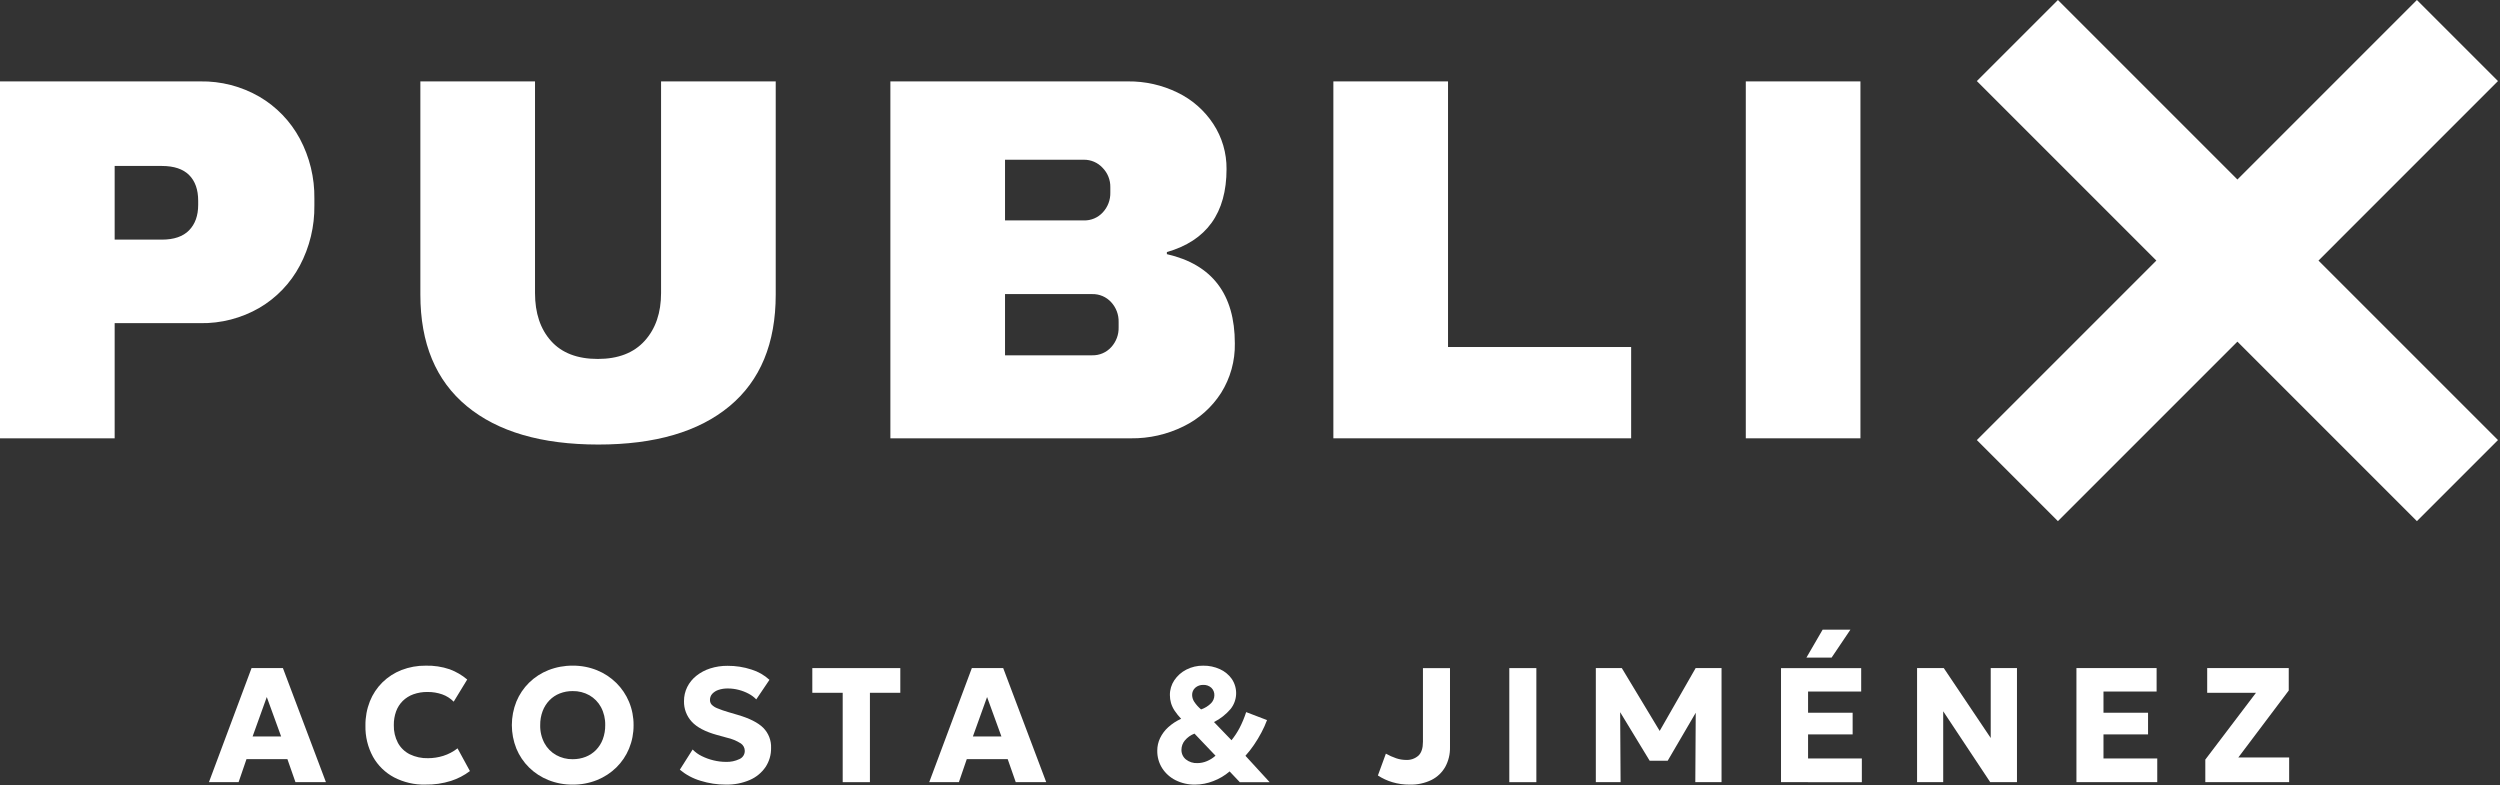 <svg viewBox="0 0 888 279" fill="none" xmlns="http://www.w3.org/2000/svg">
    <rect x="0" y="0" width="888" height="279" fill="#333333" stroke="none"/>
    <path d="M74.215 277.823L89.35 237.308H100.491L115.771 277.823H104.948L102.083 269.633H87.556L84.748 277.823H74.215ZM89.727 261.588H99.856L94.762 247.582L89.727 261.588Z" fill="white" />
    <path d="M151.076 278.695C147.219 278.778 143.403 277.892 139.976 276.12C136.836 274.455 134.24 271.923 132.495 268.827C130.634 265.414 129.706 261.572 129.804 257.686C129.768 254.75 130.304 251.836 131.381 249.105C132.386 246.579 133.904 244.288 135.838 242.377C137.78 240.471 140.088 238.98 142.624 237.993C145.366 236.935 148.285 236.409 151.224 236.444C154.113 236.367 156.994 236.803 159.731 237.732C161.999 238.574 164.105 239.803 165.954 241.364L161.154 249.236C160.012 248.076 158.622 247.19 157.088 246.645C155.409 246.059 153.642 245.77 151.864 245.792C150.145 245.763 148.435 246.043 146.814 246.616C145.406 247.124 144.123 247.929 143.052 248.975C142.005 250.021 141.2 251.284 140.694 252.675C140.133 254.244 139.858 255.9 139.883 257.566C139.822 259.759 140.325 261.931 141.345 263.874C142.299 265.611 143.757 267.018 145.526 267.911C147.553 268.893 149.786 269.373 152.038 269.311C153.869 269.309 155.69 269.031 157.438 268.486C159.278 267.907 160.999 267 162.517 265.81L166.917 273.883C164.89 275.412 162.62 276.591 160.204 277.371C157.256 278.299 154.178 278.744 151.088 278.687" fill="white" />
    <path d="M203.427 278.695C200.475 278.724 197.546 278.179 194.803 277.089C192.238 276.069 189.902 274.549 187.93 272.618C185.99 270.706 184.455 268.422 183.416 265.904C181.273 260.544 181.273 254.564 183.416 249.204C184.455 246.686 185.99 244.402 187.93 242.49C189.9 240.56 192.237 239.045 194.803 238.034C197.549 236.954 200.477 236.413 203.427 236.442C206.375 236.412 209.301 236.963 212.036 238.063C214.603 239.099 216.939 240.633 218.909 242.577C220.851 244.496 222.39 246.784 223.438 249.305C224.521 251.924 225.068 254.733 225.045 257.567C225.071 260.425 224.524 263.259 223.438 265.902C222.398 268.423 220.857 270.707 218.909 272.616C216.934 274.543 214.599 276.063 212.036 277.087C209.298 278.178 206.374 278.725 203.427 278.695ZM203.427 269.666C205 269.682 206.561 269.397 208.027 268.827C209.41 268.284 210.663 267.456 211.703 266.396C212.766 265.3 213.589 263.994 214.119 262.562C214.706 260.964 214.996 259.271 214.973 257.569C215.027 255.344 214.508 253.142 213.468 251.174C212.517 249.415 211.094 247.956 209.358 246.963C207.547 245.951 205.5 245.437 203.426 245.473C201.853 245.457 200.292 245.742 198.826 246.312C197.446 246.852 196.198 247.681 195.165 248.743C194.11 249.84 193.288 251.14 192.749 252.563C192.15 254.163 191.855 255.861 191.88 257.569C191.825 259.796 192.344 262 193.385 263.969C194.338 265.731 195.767 267.19 197.509 268.18C199.316 269.189 201.358 269.703 203.427 269.67" fill="white" />
    <path d="M257.802 278.695C254.765 278.7 251.744 278.241 248.845 277.335C246.147 276.539 243.641 275.2 241.48 273.399L246.024 266.223C246.956 267.191 248.054 267.984 249.265 268.566C250.605 269.233 252.018 269.743 253.475 270.086C254.901 270.434 256.363 270.614 257.831 270.621C259.499 270.685 261.158 270.342 262.664 269.621C263.228 269.373 263.706 268.966 264.041 268.449C264.375 267.932 264.55 267.328 264.545 266.712C264.545 266.199 264.421 265.693 264.185 265.237C263.948 264.781 263.605 264.389 263.185 264.094C261.65 263.117 259.955 262.416 258.178 262.024L254.706 261.069C250.519 259.912 247.514 258.33 245.691 256.323C243.878 254.345 242.898 251.743 242.956 249.06C242.939 247.32 243.33 245.6 244.099 244.039C244.875 242.487 245.981 241.124 247.34 240.045C248.807 238.88 250.475 237.993 252.26 237.426C254.248 236.793 256.324 236.48 258.41 236.5C261.314 236.475 264.202 236.924 266.961 237.831C269.323 238.561 271.492 239.806 273.313 241.478L268.625 248.423C267.832 247.607 266.914 246.923 265.905 246.397C264.786 245.805 263.601 245.348 262.374 245.037C261.117 244.711 259.824 244.546 258.525 244.545C257.395 244.523 256.269 244.694 255.197 245.051C254.353 245.324 253.592 245.805 252.984 246.451C252.452 247.047 252.166 247.823 252.184 248.621C252.167 249.231 252.378 249.825 252.777 250.286C253.344 250.853 254.026 251.292 254.777 251.573C256.018 252.087 257.287 252.532 258.577 252.904L262.108 253.946C266.255 255.162 269.255 256.686 271.108 258.519C272.037 259.456 272.762 260.574 273.24 261.804C273.718 263.033 273.938 264.348 273.886 265.666C273.932 268.075 273.246 270.442 271.918 272.453C270.529 274.475 268.598 276.065 266.347 277.04C263.649 278.199 260.732 278.761 257.796 278.689" fill="white" />
    <path d="M299.327 277.823V246.077H288.535V237.308H319.789V246.077H308.995V277.823H299.327Z" fill="white" />
    <path d="M330.062 277.823L345.197 237.308H356.338L371.618 277.823H360.795L357.93 269.633H343.403L340.595 277.823H330.062ZM345.573 261.588H355.702L350.608 247.582L345.573 261.588Z" fill="white" />
    <path d="M424.546 278.695C422.13 278.742 419.737 278.206 417.572 277.132C415.624 276.16 413.974 274.68 412.797 272.849C411.626 270.988 411.023 268.826 411.061 266.627C411.057 265.086 411.399 263.563 412.061 262.171C412.767 260.708 413.75 259.396 414.955 258.307C416.318 257.075 417.866 256.064 419.542 255.312C418.681 254.419 417.901 253.45 417.212 252.418C416.657 251.583 416.229 250.671 415.939 249.712C415.676 248.795 415.544 247.845 415.548 246.891C415.527 245.011 416.078 243.169 417.126 241.609C418.202 240.015 419.666 238.72 421.38 237.848C423.235 236.897 425.296 236.416 427.38 236.448C429.43 236.416 431.462 236.841 433.327 237.692C435.009 238.451 436.459 239.645 437.527 241.15C438.603 242.739 439.144 244.63 439.072 246.548C439.001 248.466 438.319 250.311 437.127 251.815C435.485 253.747 433.473 255.331 431.209 256.474L437.431 262.927C438.511 261.587 439.46 260.147 440.267 258.627C441.212 256.799 442.006 254.897 442.64 252.94L450.049 255.776C449.49 257.274 448.832 258.734 448.081 260.146C447.268 261.693 446.365 263.191 445.375 264.632C444.465 265.972 443.464 267.248 442.38 268.452L450.98 277.828H440.376L436.759 274.008C435.037 275.488 433.068 276.654 430.942 277.452C428.903 278.254 426.733 278.676 424.542 278.696M425.295 271.056C426.459 271.051 427.609 270.815 428.681 270.362C429.806 269.894 430.843 269.238 431.748 268.422L424.282 260.58C422.955 261.079 421.779 261.911 420.867 262.996C420.091 263.916 419.662 265.078 419.652 266.281C419.631 266.938 419.76 267.592 420.031 268.192C420.302 268.791 420.707 269.321 421.215 269.739C422.371 270.656 423.821 271.124 425.295 271.056ZM426.626 251.985C427.954 251.535 429.162 250.788 430.157 249.8C430.903 249.049 431.329 248.038 431.343 246.979C431.365 246.479 431.279 245.98 431.092 245.516C430.905 245.051 430.62 244.632 430.258 244.287C429.476 243.59 428.453 243.227 427.407 243.275C426.37 243.239 425.357 243.596 424.571 244.275C424.201 244.601 423.908 245.005 423.713 245.458C423.517 245.91 423.425 246.401 423.443 246.894C423.467 247.762 423.738 248.605 424.224 249.325C424.894 250.322 425.702 251.218 426.624 251.987" fill="white" />
    <path d="M500.714 278.695C498.628 278.714 496.55 278.422 494.55 277.827C492.738 277.285 491.013 276.486 489.428 275.454L492.263 267.698C493.44 268.361 494.675 268.913 495.954 269.348C497.058 269.724 498.216 269.919 499.382 269.927C501.012 270.027 502.616 269.475 503.839 268.393C504.899 267.37 505.429 265.739 505.43 263.502V237.312H515.038V265.47C515.09 267.882 514.512 270.267 513.36 272.387C512.23 274.384 510.533 276 508.483 277.031C506.065 278.204 503.4 278.775 500.714 278.695Z" fill="white" />
    <path d="M545.714 237.309H536.106V277.824H545.714V237.309Z" fill="white" />
    <path d="M566.838 277.823V237.308H576.069L591.469 262.862L587.649 262.891L602.292 237.308H611.492V277.823H602.173L602.347 249.579L604.054 250.215L592.363 270.215H585.963L573.809 250.215L575.459 249.579L575.632 277.823H566.838Z" fill="white" />
    <path d="M632.616 277.824V237.309H661.092V245.644H642.227V253.168H658.056V260.868H642.227V269.406H661.327V277.827L632.616 277.824ZM641.645 233.576L647.404 223.65H657.272L650.587 233.576H641.645Z" fill="white" />
    <path d="M680.944 277.823V237.308H690.436L707.104 262.138V237.308H716.427V277.823H706.927L690.227 252.646V277.823H680.944Z" fill="white" />
    <path d="M737.549 277.823V237.308H766.027V245.643H747.157V253.167H762.986V260.867H747.157V269.404H766.257V277.825L737.549 277.823Z" fill="white" />
    <path d="M783.327 277.823V269.807L801.327 246.077H783.995V237.308H812.962V245.267L795.049 269.055H813.107V277.823H783.327Z" fill="white" />
    <path d="M92.134 34.349C98.208 37.906 103.182 43.071 106.507 49.275C109.998 55.819 111.773 63.142 111.666 70.558V72.958C111.767 80.403 109.993 87.753 106.507 94.332C103.205 100.576 98.227 105.777 92.134 109.35C85.756 113.036 78.494 114.916 71.128 114.786H40.727V155.693H0V28.913H71.127C78.493 28.785 85.754 30.664 92.133 34.349M40.727 85.115H57.495C61.793 85.115 65.018 84.009 67.169 81.798C69.32 79.587 70.395 76.577 70.393 72.769V71.295C70.393 67.362 69.318 64.321 67.169 62.174C65.02 60.027 61.795 58.952 57.495 58.949H40.727V85.115Z" fill="white" />
    <path d="M259.138 144.265C248.205 153.358 232.665 157.903 212.518 157.901C192.371 157.899 176.801 153.354 165.806 144.265C154.81 135.175 149.313 121.969 149.314 104.647V28.914H190.038V104.095C190.038 111.221 191.942 116.902 195.75 121.139C199.558 125.376 205.086 127.495 212.333 127.497C219.581 127.497 225.14 125.347 229.01 121.047C232.88 116.747 234.813 111.096 234.81 104.095V28.914H275.537V104.647C275.537 121.969 270.07 135.175 259.137 144.265" fill="white" />
    <path d="M418.252 32.875C423.424 35.367 427.82 39.221 430.967 44.023C434.09 48.782 435.727 54.363 435.667 60.055C435.667 75.655 428.603 85.482 414.476 89.537V90.274C430.568 93.959 438.614 104.523 438.615 121.968C438.732 128.184 437.035 134.3 433.732 139.568C430.458 144.684 425.835 148.796 420.373 151.453C414.589 154.31 408.213 155.762 401.762 155.691H316.262V28.913H400.656C406.751 28.847 412.777 30.203 418.256 32.875M356.984 78.295H384.991C386.251 78.328 387.504 78.089 388.664 77.597C389.824 77.104 390.865 76.368 391.717 75.439C393.505 73.517 394.465 70.969 394.389 68.345V66.502C394.413 65.224 394.18 63.954 393.706 62.768C393.231 61.581 392.524 60.501 391.626 59.592C390.781 58.679 389.754 57.953 388.611 57.461C387.468 56.969 386.235 56.722 384.991 56.736H356.984V78.295ZM356.984 126.204H387.94C389.2 126.236 390.453 125.998 391.613 125.505C392.774 125.013 393.815 124.277 394.667 123.348C396.454 121.426 397.413 118.877 397.337 116.254V114.411C397.412 111.788 396.453 109.24 394.667 107.317C393.814 106.388 392.773 105.653 391.613 105.161C390.452 104.668 389.2 104.429 387.94 104.461H356.984V126.204Z" fill="white" />
    <path d="M473.614 28.913H514.338V123.258H579.383V155.689H473.614V28.913Z" fill="white" />
    <path d="M660.827 28.913H620.105V155.689H660.827V28.913Z" fill="white" />
    <path d="M887.285 28.795L858.485 0L794.727 63.764L730.973 0.005L702.178 28.795L765.936 92.554L702.178 156.312L730.973 185.112L794.727 121.354L858.486 185.112L887.286 156.312L823.527 92.559L887.285 28.795Z" fill="white" />
</svg>
